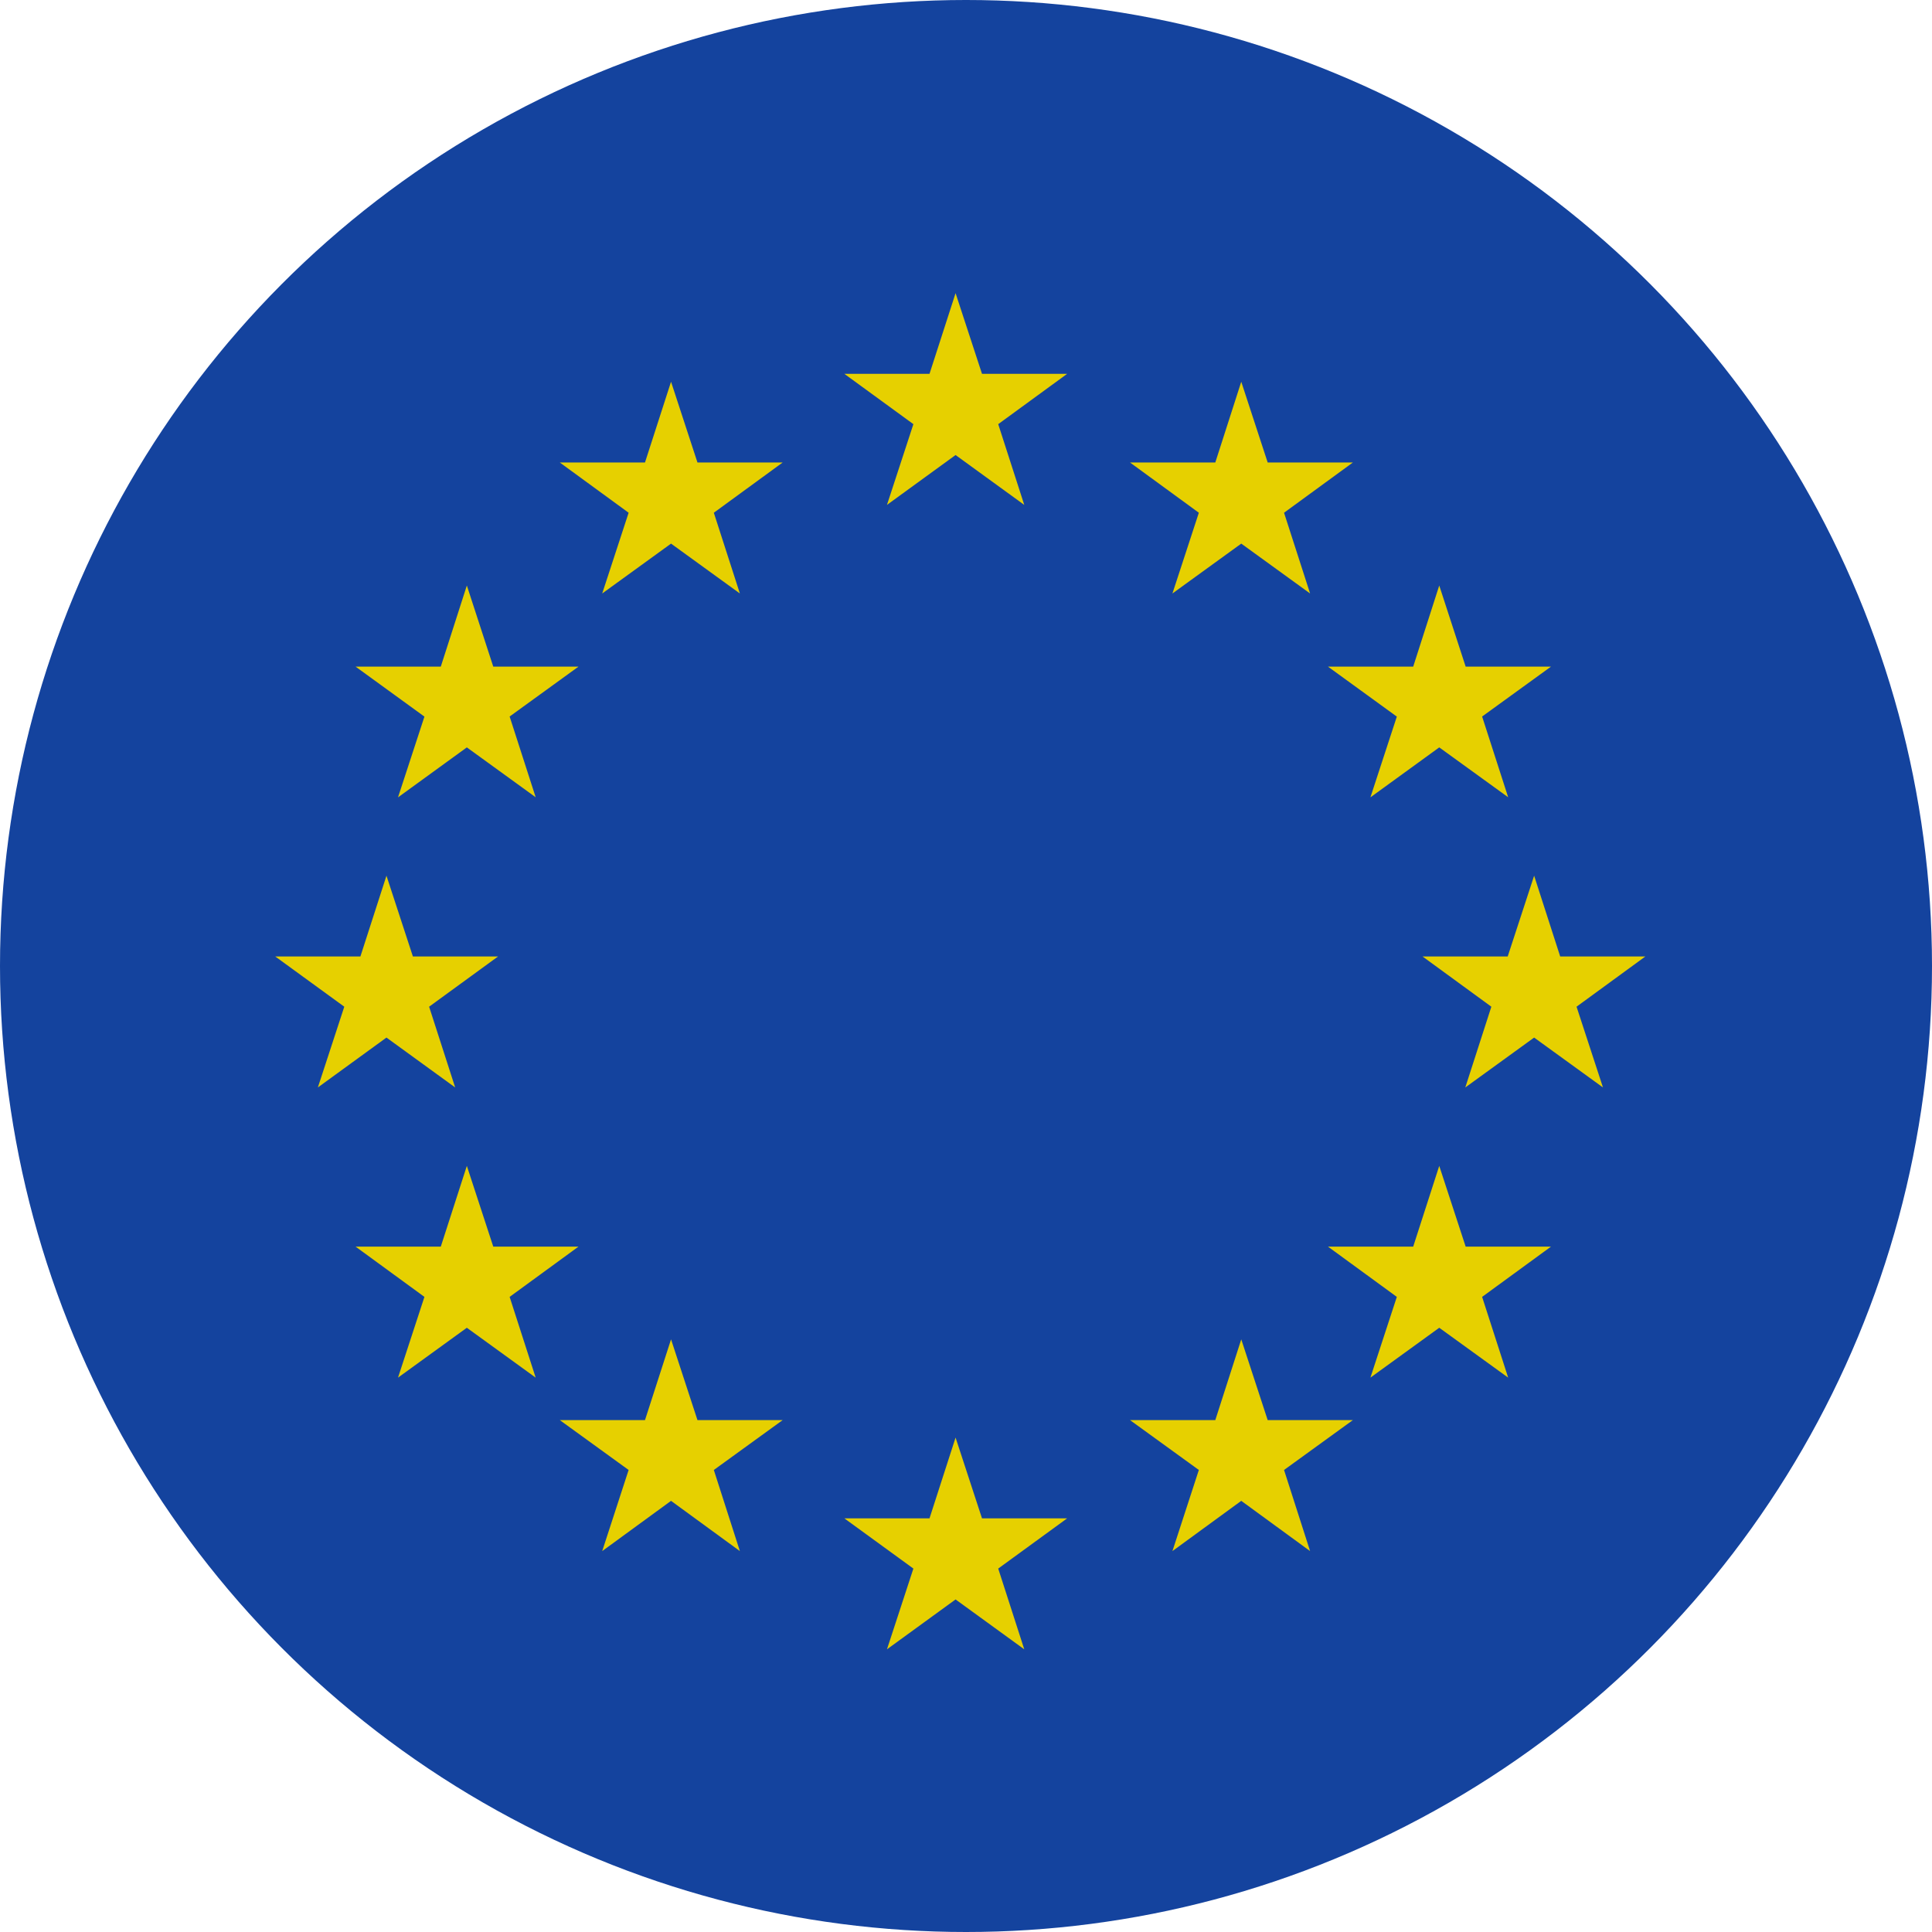 <svg xmlns="http://www.w3.org/2000/svg" width="41.678" height="41.678" viewBox="0 0 41.678 41.678">
  <g id="b" transform="translate(0)">
    <g id="c" transform="translate(0 0)">
      <g id="Group_634" data-name="Group 634">
        <circle id="Ellipse_24" data-name="Ellipse 24" cx="20.839" cy="20.839" r="20.839" fill="#14439e"/>
        <g id="Group_633" data-name="Group 633" transform="translate(5.937 6.324)">
          <path id="Path_947" data-name="Path 947" d="M25.78,7.86,26.35,9.6h1.838L26.7,10.686l.562,1.742L25.78,11.352,24.3,12.428l.57-1.742L23.38,9.6h1.838Z" transform="translate(-11.103 -7.86)" fill="#e6d000"/>
          <path id="Path_948" data-name="Path 948" d="M25.78,39.45l.57,1.742h1.838L26.7,42.276l.562,1.742L25.78,42.942,24.3,44.018l.57-1.742L23.38,41.192h1.838Z" transform="translate(-11.103 -14.762)" fill="#e6d000"/>
          <path id="Path_949" data-name="Path 949" d="M41.738,23.94l.562,1.742h1.838l-1.485,1.084.57,1.742-1.485-1.076-1.485,1.076.562-1.742L39.33,25.682h1.838Z" transform="translate(-14.58 -11.373)" fill="#e6d000"/>
          <path id="Path_950" data-name="Path 950" d="M10.08,23.94l.57,1.742h1.838L11,26.766l.562,1.742L10.08,27.432,8.6,28.508l.57-1.742L7.68,25.682H9.518Z" transform="translate(-7.68 -11.373)" fill="#e6d000"/>
          <path id="Path_951" data-name="Path 951" d="M12.24,15.93l.57,1.75h1.838l-1.485,1.076.562,1.742L12.24,19.422,10.755,20.5l.57-1.742L9.84,17.68h1.838Z" transform="translate(-8.106 -9.623)" fill="#e6d000"/>
          <path id="Path_952" data-name="Path 952" d="M12.24,31.95l.57,1.742h1.838l-1.485,1.084.562,1.742L12.24,35.442l-1.485,1.076.57-1.742L9.84,33.692h1.838Z" transform="translate(-8.106 -13.123)" fill="#e6d000"/>
          <path id="Path_953" data-name="Path 953" d="M39.19,15.93l.57,1.75H41.6l-1.485,1.076.562,1.742L39.19,19.422,37.705,20.5l.57-1.742L36.79,17.68h1.838Z" transform="translate(-14.079 -9.623)" fill="#e6d000"/>
          <path id="Path_954" data-name="Path 954" d="M33.66,10.24l.57,1.742h1.838l-1.485,1.084.562,1.742L33.66,13.732l-1.485,1.076.57-1.742L31.26,11.982H33.1Z" transform="translate(-12.82 -8.329)" fill="#e6d000"/>
          <path id="Path_955" data-name="Path 955" d="M33.66,36.81l.57,1.742h1.838l-1.485,1.076.562,1.75L33.66,40.294l-1.485,1.084.57-1.75L31.26,38.552H33.1Z" transform="translate(-12.82 -14.241)" fill="#e6d000"/>
          <path id="Path_956" data-name="Path 956" d="M17.93,10.24l.57,1.742h1.838l-1.485,1.084.562,1.742L17.93,13.732l-1.485,1.076.57-1.742L15.53,11.982h1.838Z" transform="translate(-9.391 -8.329)" fill="#e6d000"/>
          <path id="Path_957" data-name="Path 957" d="M17.93,36.81l.57,1.742h1.838l-1.485,1.076.562,1.75L17.93,40.294l-1.485,1.084.57-1.75L15.53,38.552h1.838Z" transform="translate(-9.391 -14.241)" fill="#e6d000"/>
          <path id="Path_958" data-name="Path 958" d="M39.19,31.95l.57,1.742H41.6l-1.485,1.084.562,1.742L39.19,35.442l-1.485,1.076.57-1.742L36.79,33.692h1.838Z" transform="translate(-14.079 -13.123)" fill="#e6d000"/>
        </g>
      </g>
    </g>
  </g>
</svg>
